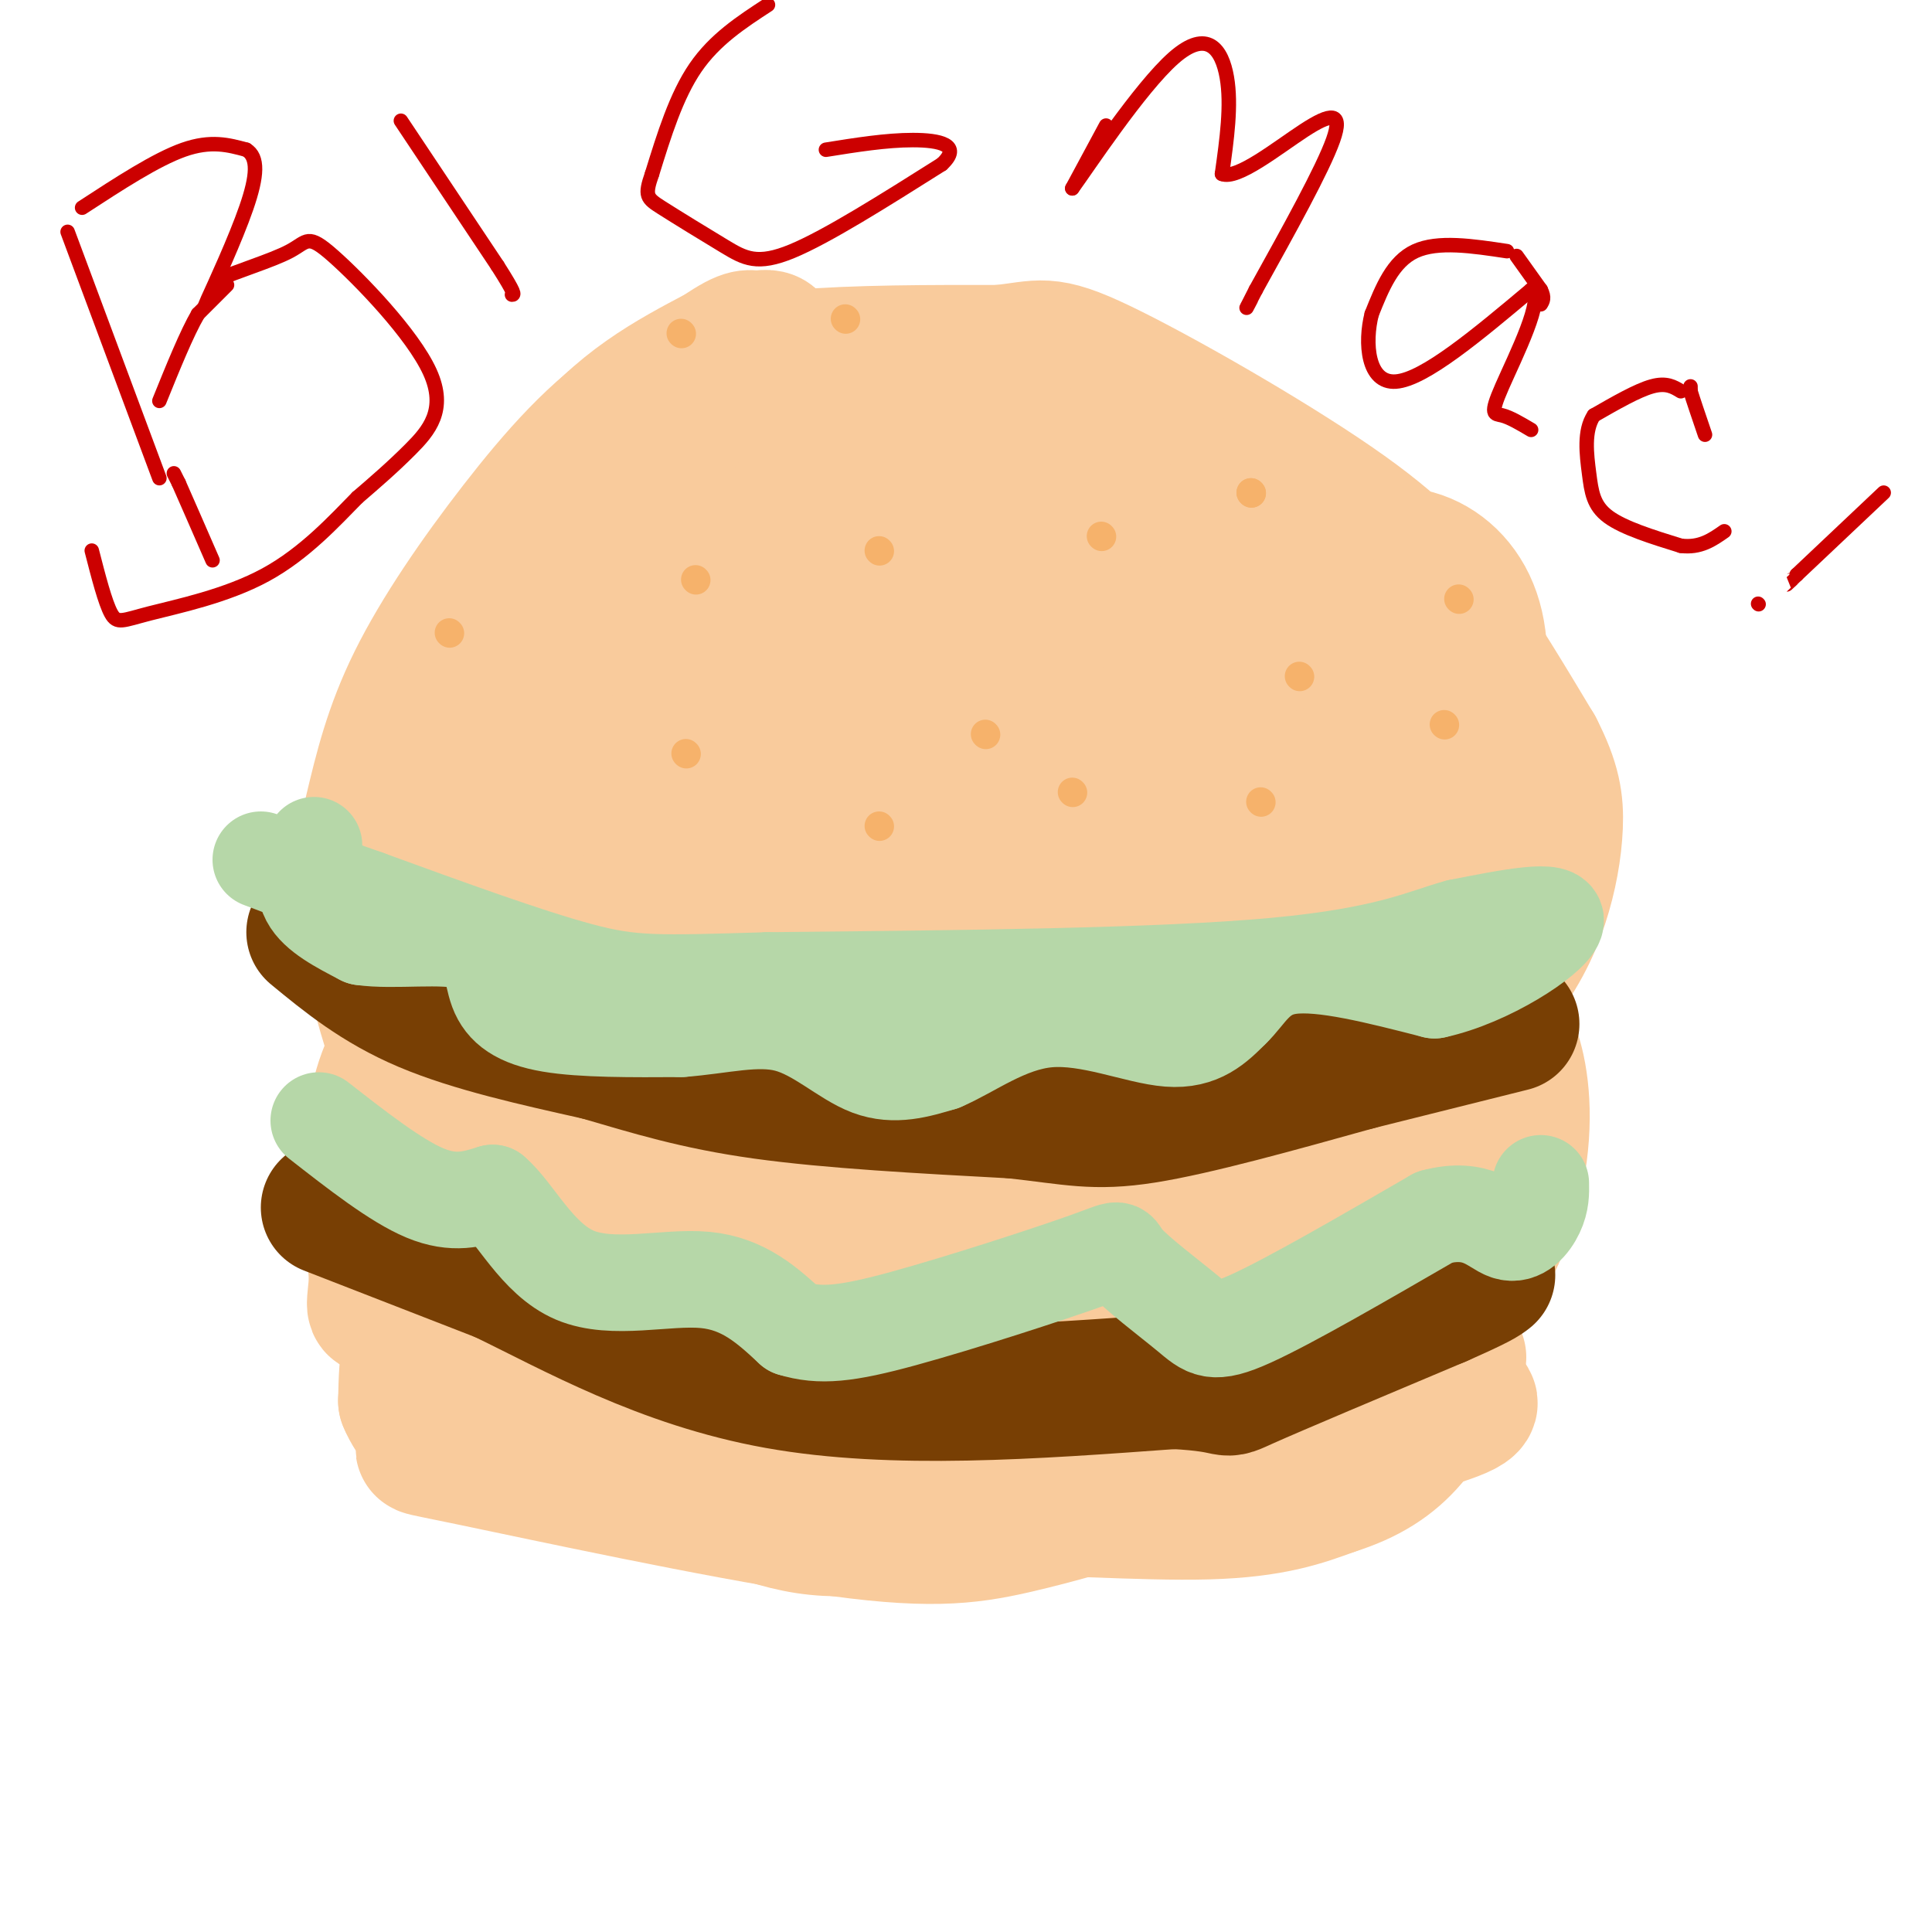 <svg viewBox='0 0 400 400' version='1.1' xmlns='http://www.w3.org/2000/svg' xmlns:xlink='http://www.w3.org/1999/xlink'><g fill='none' stroke='rgb(249,203,156)' stroke-width='28' stroke-linecap='round' stroke-linejoin='round'><path d='M77,168c2.026,-8.506 4.051,-17.011 9,-27c4.949,-9.989 12.821,-21.461 21,-32c8.179,-10.539 16.663,-20.145 26,-26c9.337,-5.855 19.525,-7.959 32,-9c12.475,-1.041 27.238,-1.021 42,-1'/><path d='M207,73c8.689,-0.876 9.411,-2.565 21,3c11.589,5.565 34.043,18.383 48,28c13.957,9.617 19.416,16.033 25,24c5.584,7.967 11.292,17.483 17,27'/><path d='M318,155c3.629,7.041 4.202,11.143 4,16c-0.202,4.857 -1.178,10.470 -3,16c-1.822,5.530 -4.488,10.977 -10,18c-5.512,7.023 -13.869,15.622 -21,21c-7.131,5.378 -13.038,7.537 -23,9c-9.962,1.463 -23.981,2.232 -38,3'/><path d='M227,238c-21.733,-0.733 -57.067,-4.067 -81,-9c-23.933,-4.933 -36.467,-11.467 -49,-18'/><path d='M97,211c-9.408,-3.354 -8.427,-2.738 -8,-10c0.427,-7.262 0.300,-22.400 1,-33c0.700,-10.600 2.227,-16.662 7,-29c4.773,-12.338 12.792,-30.954 22,-43c9.208,-12.046 19.604,-17.523 30,-23'/><path d='M149,73c5.997,-4.110 5.989,-2.885 8,-3c2.011,-0.115 6.041,-1.569 -1,10c-7.041,11.569 -25.155,36.163 -35,56c-9.845,19.837 -11.423,34.919 -13,50'/><path d='M108,186c-1.611,11.803 0.861,16.312 2,15c1.139,-1.312 0.944,-8.444 7,-19c6.056,-10.556 18.361,-24.534 26,-37c7.639,-12.466 10.611,-23.419 16,-33c5.389,-9.581 13.194,-17.791 21,-26'/><path d='M180,86c4.460,-5.585 5.109,-6.546 8,-6c2.891,0.546 8.022,2.600 12,2c3.978,-0.600 6.802,-3.854 -1,7c-7.802,10.854 -26.229,35.815 -35,49c-8.771,13.185 -7.885,14.592 -7,16'/><path d='M157,154c-5.036,17.571 -14.125,53.500 -12,63c2.125,9.500 15.464,-7.429 24,-23c8.536,-15.571 12.268,-29.786 16,-44'/><path d='M185,150c9.387,-17.271 24.856,-38.450 32,-48c7.144,-9.550 5.964,-7.471 9,-8c3.036,-0.529 10.288,-3.668 15,0c4.712,3.668 6.884,14.141 5,27c-1.884,12.859 -7.824,28.102 -12,37c-4.176,8.898 -6.588,11.449 -9,14'/><path d='M225,172c-2.519,5.359 -4.316,11.756 -8,16c-3.684,4.244 -9.256,6.333 -13,13c-3.744,6.667 -5.662,17.910 -4,23c1.662,5.090 6.903,4.026 19,-12c12.097,-16.026 31.048,-47.013 50,-78'/><path d='M269,134c8.727,-13.068 5.545,-6.738 9,-5c3.455,1.738 13.547,-1.117 19,-1c5.453,0.117 6.266,3.207 4,13c-2.266,9.793 -7.610,26.291 -14,40c-6.390,13.709 -13.826,24.631 -19,31c-5.174,6.369 -8.087,8.184 -11,10'/><path d='M257,222c-4.969,1.120 -11.891,-1.080 -15,-2c-3.109,-0.920 -2.404,-0.561 -3,-6c-0.596,-5.439 -2.493,-16.676 4,-35c6.493,-18.324 21.377,-43.736 28,-55c6.623,-11.264 4.986,-8.381 7,-8c2.014,0.381 7.680,-1.741 13,-1c5.320,0.741 10.296,4.345 13,10c2.704,5.655 3.137,13.361 1,24c-2.137,10.639 -6.845,24.210 -10,32c-3.155,7.790 -4.759,9.797 -7,11c-2.241,1.203 -5.121,1.601 -8,2'/><path d='M280,194c-7.186,1.776 -21.152,5.217 -24,1c-2.848,-4.217 5.421,-16.092 10,-24c4.579,-7.908 5.468,-11.850 10,-11c4.532,0.850 12.706,6.490 17,11c4.294,4.510 4.708,7.889 4,13c-0.708,5.111 -2.537,11.953 -4,18c-1.463,6.047 -2.561,11.299 -11,15c-8.439,3.701 -24.220,5.850 -40,8'/><path d='M242,225c-11.986,1.748 -21.953,2.118 -30,1c-8.047,-1.118 -14.176,-3.725 -19,-6c-4.824,-2.275 -8.344,-4.220 -10,-11c-1.656,-6.780 -1.449,-18.397 -1,-25c0.449,-6.603 1.141,-8.193 6,-17c4.859,-8.807 13.885,-24.833 24,-36c10.115,-11.167 21.319,-17.476 29,-20c7.681,-2.524 11.841,-1.262 16,0'/><path d='M257,111c3.615,-0.464 4.654,-1.624 -2,12c-6.654,13.624 -21.000,42.033 -36,62c-15.000,19.967 -30.654,31.491 -33,27c-2.346,-4.491 8.615,-24.997 20,-41c11.385,-16.003 23.192,-27.501 35,-39'/><path d='M241,132c11.944,-6.124 24.303,-1.934 38,-2c13.697,-0.066 28.733,-4.389 14,14c-14.733,18.389 -59.236,59.489 -85,78c-25.764,18.511 -32.790,14.432 -40,13c-7.210,-1.432 -14.605,-0.216 -22,1'/><path d='M146,236c-5.502,0.254 -8.258,0.388 -14,-3c-5.742,-3.388 -14.469,-10.297 -24,-19c-9.531,-8.703 -19.866,-19.201 -25,-26c-5.134,-6.799 -5.067,-9.900 -5,-13'/><path d='M78,175c-1.141,-3.456 -1.494,-5.594 -2,-2c-0.506,3.594 -1.167,12.922 1,25c2.167,12.078 7.160,26.906 13,35c5.840,8.094 12.526,9.456 24,10c11.474,0.544 27.737,0.272 44,0'/><path d='M158,243c20.648,-1.085 50.266,-3.796 59,-7c8.734,-3.204 -3.418,-6.901 -8,-9c-4.582,-2.099 -1.595,-2.600 -14,-5c-12.405,-2.400 -40.203,-6.700 -68,-11'/><path d='M127,211c-13.760,-2.208 -14.161,-2.228 -15,-4c-0.839,-1.772 -2.117,-5.295 0,-9c2.117,-3.705 7.629,-7.591 13,-7c5.371,0.591 10.600,5.659 14,7c3.400,1.341 4.971,-1.045 5,-3c0.029,-1.955 -1.486,-3.477 -3,-5'/><path d='M141,190c-4.143,-0.167 -13.000,1.917 -25,6c-12.000,4.083 -27.143,10.167 -34,22c-6.857,11.833 -5.429,29.417 -4,47'/><path d='M78,265c-0.826,8.167 -0.892,5.086 3,5c3.892,-0.086 11.740,2.823 28,6c16.260,3.177 40.931,6.622 56,8c15.069,1.378 20.534,0.689 26,0'/><path d='M191,284c16.500,-0.667 44.750,-2.333 73,-4'/><path d='M264,280c15.007,-1.471 16.024,-3.148 21,-5c4.976,-1.852 13.911,-3.878 20,-11c6.089,-7.122 9.332,-19.341 10,-29c0.668,-9.659 -1.238,-16.760 -3,-20c-1.762,-3.240 -3.381,-2.620 -5,-2'/><path d='M307,213c-6.500,4.638 -20.251,17.234 -31,25c-10.749,7.766 -18.496,10.703 -24,13c-5.504,2.297 -8.764,3.956 -20,5c-11.236,1.044 -30.448,1.473 -52,-1c-21.552,-2.473 -45.443,-7.850 -59,-10c-13.557,-2.150 -16.778,-1.075 -20,0'/><path d='M101,245c-5.453,-0.013 -9.084,-0.047 -9,2c0.084,2.047 3.883,6.175 7,9c3.117,2.825 5.550,4.345 10,5c4.450,0.655 10.916,0.443 18,1c7.084,0.557 14.785,1.881 29,-2c14.215,-3.881 34.942,-12.968 48,-17c13.058,-4.032 18.445,-3.009 23,-2c4.555,1.009 8.277,2.005 12,3'/><path d='M239,244c1.394,1.361 -1.121,3.262 10,4c11.121,0.738 35.878,0.311 48,0c12.122,-0.311 11.610,-0.507 0,3c-11.610,3.507 -34.317,10.716 -53,14c-18.683,3.284 -33.341,2.642 -48,2'/><path d='M196,267c-14.973,0.006 -28.405,-0.978 -46,0c-17.595,0.978 -39.352,3.917 -51,6c-11.648,2.083 -13.185,3.309 -14,6c-0.815,2.691 -0.907,6.845 -1,11'/><path d='M84,290c1.457,3.778 5.600,7.722 5,9c-0.600,1.278 -5.944,-0.111 9,3c14.944,3.111 50.177,10.722 72,14c21.823,3.278 30.235,2.222 40,0c9.765,-2.222 20.882,-5.611 32,-9'/><path d='M242,307c23.644,-5.356 66.756,-14.244 62,-17c-4.756,-2.756 -57.378,0.622 -110,4'/><path d='M194,294c-34.705,0.006 -66.467,-1.978 -76,-1c-9.533,0.978 3.164,4.917 15,10c11.836,5.083 22.810,11.309 34,13c11.190,1.691 22.595,-1.155 34,-4'/><path d='M201,312c15.022,-0.178 35.578,1.378 49,1c13.422,-0.378 19.711,-2.689 26,-5'/><path d='M276,308c7.156,-2.244 12.044,-5.356 16,-10c3.956,-4.644 6.978,-10.822 10,-17'/></g>
<g fill='none' stroke='rgb(120,63,4)' stroke-width='28' stroke-linecap='round' stroke-linejoin='round'><path d='M68,250c0.000,0.000 36.000,14.000 36,14'/><path d='M104,264c14.622,7.067 33.178,17.733 57,22c23.822,4.267 52.911,2.133 82,0'/><path d='M243,286c14.311,0.756 9.089,2.644 15,0c5.911,-2.644 22.956,-9.822 40,-17'/><path d='M298,269c8.333,-3.667 9.167,-4.333 10,-5'/><path d='M65,193c6.583,5.417 13.167,10.833 23,15c9.833,4.167 22.917,7.083 36,10'/><path d='M124,218c10.844,3.156 19.956,6.044 34,8c14.044,1.956 33.022,2.978 52,4'/><path d='M210,230c12.133,1.333 16.467,2.667 27,1c10.533,-1.667 27.267,-6.333 44,-11'/><path d='M281,220c12.667,-3.167 22.333,-5.583 32,-8'/></g>
<g fill='none' stroke='rgb(182,215,168)' stroke-width='20' stroke-linecap='round' stroke-linejoin='round'><path d='M65,175c-1.333,3.917 -2.667,7.833 -1,11c1.667,3.167 6.333,5.583 11,8'/><path d='M75,194c6.410,0.967 16.935,-0.617 22,1c5.065,1.617 4.671,6.435 6,10c1.329,3.565 4.380,5.876 11,7c6.620,1.124 16.810,1.062 27,1'/><path d='M141,213c8.321,-0.619 15.625,-2.667 22,-1c6.375,1.667 11.821,7.048 17,9c5.179,1.952 10.089,0.476 15,-1'/><path d='M195,220c5.964,-2.500 13.375,-8.250 22,-9c8.625,-0.750 18.464,3.500 25,4c6.536,0.500 9.768,-2.750 13,-6'/><path d='M255,209c3.356,-3.156 5.244,-8.044 12,-9c6.756,-0.956 18.378,2.022 30,5'/><path d='M297,205c11.111,-2.378 23.889,-10.822 25,-14c1.111,-3.178 -9.444,-1.089 -20,1'/><path d='M302,192c-6.889,1.800 -14.111,5.800 -38,8c-23.889,2.200 -64.444,2.600 -105,3'/><path d='M159,203c-23.044,0.689 -28.156,0.911 -39,-2c-10.844,-2.911 -27.422,-8.956 -44,-15'/><path d='M76,186c-11.000,-3.833 -16.500,-5.917 -22,-8'/><path d='M66,232c8.000,6.250 16.000,12.500 22,15c6.000,2.500 10.000,1.250 14,0'/><path d='M102,247c4.619,3.905 9.167,13.667 17,17c7.833,3.333 18.952,0.238 27,1c8.048,0.762 13.024,5.381 18,10'/><path d='M164,275c5.768,1.780 11.186,1.231 23,-2c11.814,-3.231 30.022,-9.145 38,-12c7.978,-2.855 5.726,-2.652 8,0c2.274,2.652 9.074,7.752 13,11c3.926,3.248 4.979,4.642 13,1c8.021,-3.642 23.011,-12.321 38,-21'/><path d='M297,252c8.929,-2.405 12.250,2.083 15,3c2.750,0.917 4.929,-1.738 6,-4c1.071,-2.262 1.036,-4.131 1,-6'/></g>
<g fill='none' stroke='rgb(246,178,107)' stroke-width='6' stroke-linecap='round' stroke-linejoin='round'><path d='M93,131c0.000,0.000 0.100,0.100 0.1,0.1'/><path d='M175,66c0.000,0.000 0.100,0.100 0.1,0.1'/><path d='M182,114c0.000,0.000 0.100,0.100 0.1,0.1'/><path d='M141,69c0.000,0.000 0.100,0.100 0.1,0.1'/><path d='M142,156c0.000,0.000 0.100,0.100 0.1,0.1'/><path d='M144,120c0.000,0.000 0.100,0.100 0.1,0.1'/><path d='M204,152c0.000,0.000 0.100,0.100 0.1,0.1'/><path d='M228,111c0.000,0.000 0.100,0.100 0.1,0.1'/><path d='M261,166c0.000,0.000 0.100,0.100 0.1,0.1'/><path d='M302,124c0.000,0.000 0.100,0.100 0.1,0.1'/><path d='M259,102c0.000,0.000 0.100,0.100 0.1,0.1'/><path d='M259,102c0.000,0.000 0.100,0.100 0.1,0.1'/><path d='M299,150c0.000,0.000 0.100,0.100 0.1,0.1'/><path d='M269,140c0.000,0.000 0.100,0.100 0.1,0.1'/><path d='M222,164c0.000,0.000 0.100,0.100 0.1,0.1'/><path d='M182,171c0.000,0.000 0.100,0.100 0.1,0.1'/></g>
<g fill='none' stroke='rgb(204,0,0)' stroke-width='3' stroke-linecap='round' stroke-linejoin='round'><path d='M14,48c0.000,0.000 19.000,51.000 19,51'/><path d='M17,43c7.667,-5.000 15.333,-10.000 21,-12c5.667,-2.000 9.333,-1.000 13,0'/><path d='M51,31c2.512,1.536 2.292,5.375 0,12c-2.292,6.625 -6.655,16.036 -8,19c-1.345,2.964 0.327,-0.518 2,-4'/><path d='M45,58c3.493,-1.709 11.226,-3.980 15,-6c3.774,-2.020 3.589,-3.789 9,1c5.411,4.789 16.418,16.135 20,24c3.582,7.865 -0.262,12.247 -4,16c-3.738,3.753 -7.369,6.876 -11,10'/><path d='M74,103c-4.665,4.727 -10.828,11.545 -19,16c-8.172,4.455 -18.354,6.545 -24,8c-5.646,1.455 -6.756,2.273 -8,0c-1.244,-2.273 -2.622,-7.636 -4,-13'/><path d='M83,25c0.000,0.000 20.000,30.000 20,30'/><path d='M103,55c3.833,6.000 3.417,6.000 3,6'/><path d='M159,1c-5.500,3.583 -11.000,7.167 -15,13c-4.000,5.833 -6.500,13.917 -9,22'/><path d='M135,36c-1.603,4.577 -1.110,5.021 2,7c3.110,1.979 8.837,5.494 13,8c4.163,2.506 6.761,4.002 14,1c7.239,-3.002 19.120,-10.501 31,-18'/><path d='M195,34c4.289,-4.000 -0.489,-5.000 -6,-5c-5.511,0.000 -11.756,1.000 -18,2'/><path d='M229,26c0.000,0.000 -7.000,13.000 -7,13'/><path d='M222,39c3.000,-4.095 14.000,-20.833 21,-27c7.000,-6.167 10.000,-1.762 11,4c1.000,5.762 0.000,12.881 -1,20'/><path d='M253,36c3.143,1.310 11.500,-5.417 17,-9c5.500,-3.583 8.143,-4.024 6,2c-2.143,6.024 -9.071,18.512 -16,31'/><path d='M260,60c-2.833,5.500 -1.917,3.750 -1,2'/><path d='M312,52c-7.167,-1.083 -14.333,-2.167 -19,0c-4.667,2.167 -6.833,7.583 -9,13'/><path d='M284,65c-1.533,5.978 -0.867,14.422 5,14c5.867,-0.422 16.933,-9.711 28,-19'/><path d='M317,60c3.048,1.262 -3.333,13.917 -6,20c-2.667,6.083 -1.619,5.595 0,6c1.619,0.405 3.810,1.702 6,3'/><path d='M348,81c-1.500,-0.917 -3.000,-1.833 -6,-1c-3.000,0.833 -7.500,3.417 -12,6'/><path d='M330,86c-2.143,3.179 -1.500,8.125 -1,12c0.500,3.875 0.857,6.679 4,9c3.143,2.321 9.071,4.161 15,6'/><path d='M348,113c4.000,0.500 6.500,-1.250 9,-3'/><path d='M47,59c0.000,0.000 -6.000,6.000 -6,6'/><path d='M41,65c-2.333,4.000 -5.167,11.000 -8,18'/><path d='M36,98c0.000,0.000 1.000,2.000 1,2'/><path d='M37,100c1.333,3.000 4.167,9.500 7,16'/><path d='M314,53c0.000,0.000 5.000,7.000 5,7'/><path d='M319,60c0.833,1.667 0.417,2.333 0,3'/><path d='M350,80c0.000,0.000 0.000,1.000 0,1'/><path d='M350,81c0.500,1.667 1.750,5.333 3,9'/><path d='M390,102c0.000,0.000 -18.000,17.000 -18,17'/><path d='M372,119c-3.167,3.000 -2.083,2.000 -1,1'/><path d='M364,125c0.000,0.000 0.100,0.100 0.1,0.1'/></g>
</svg>